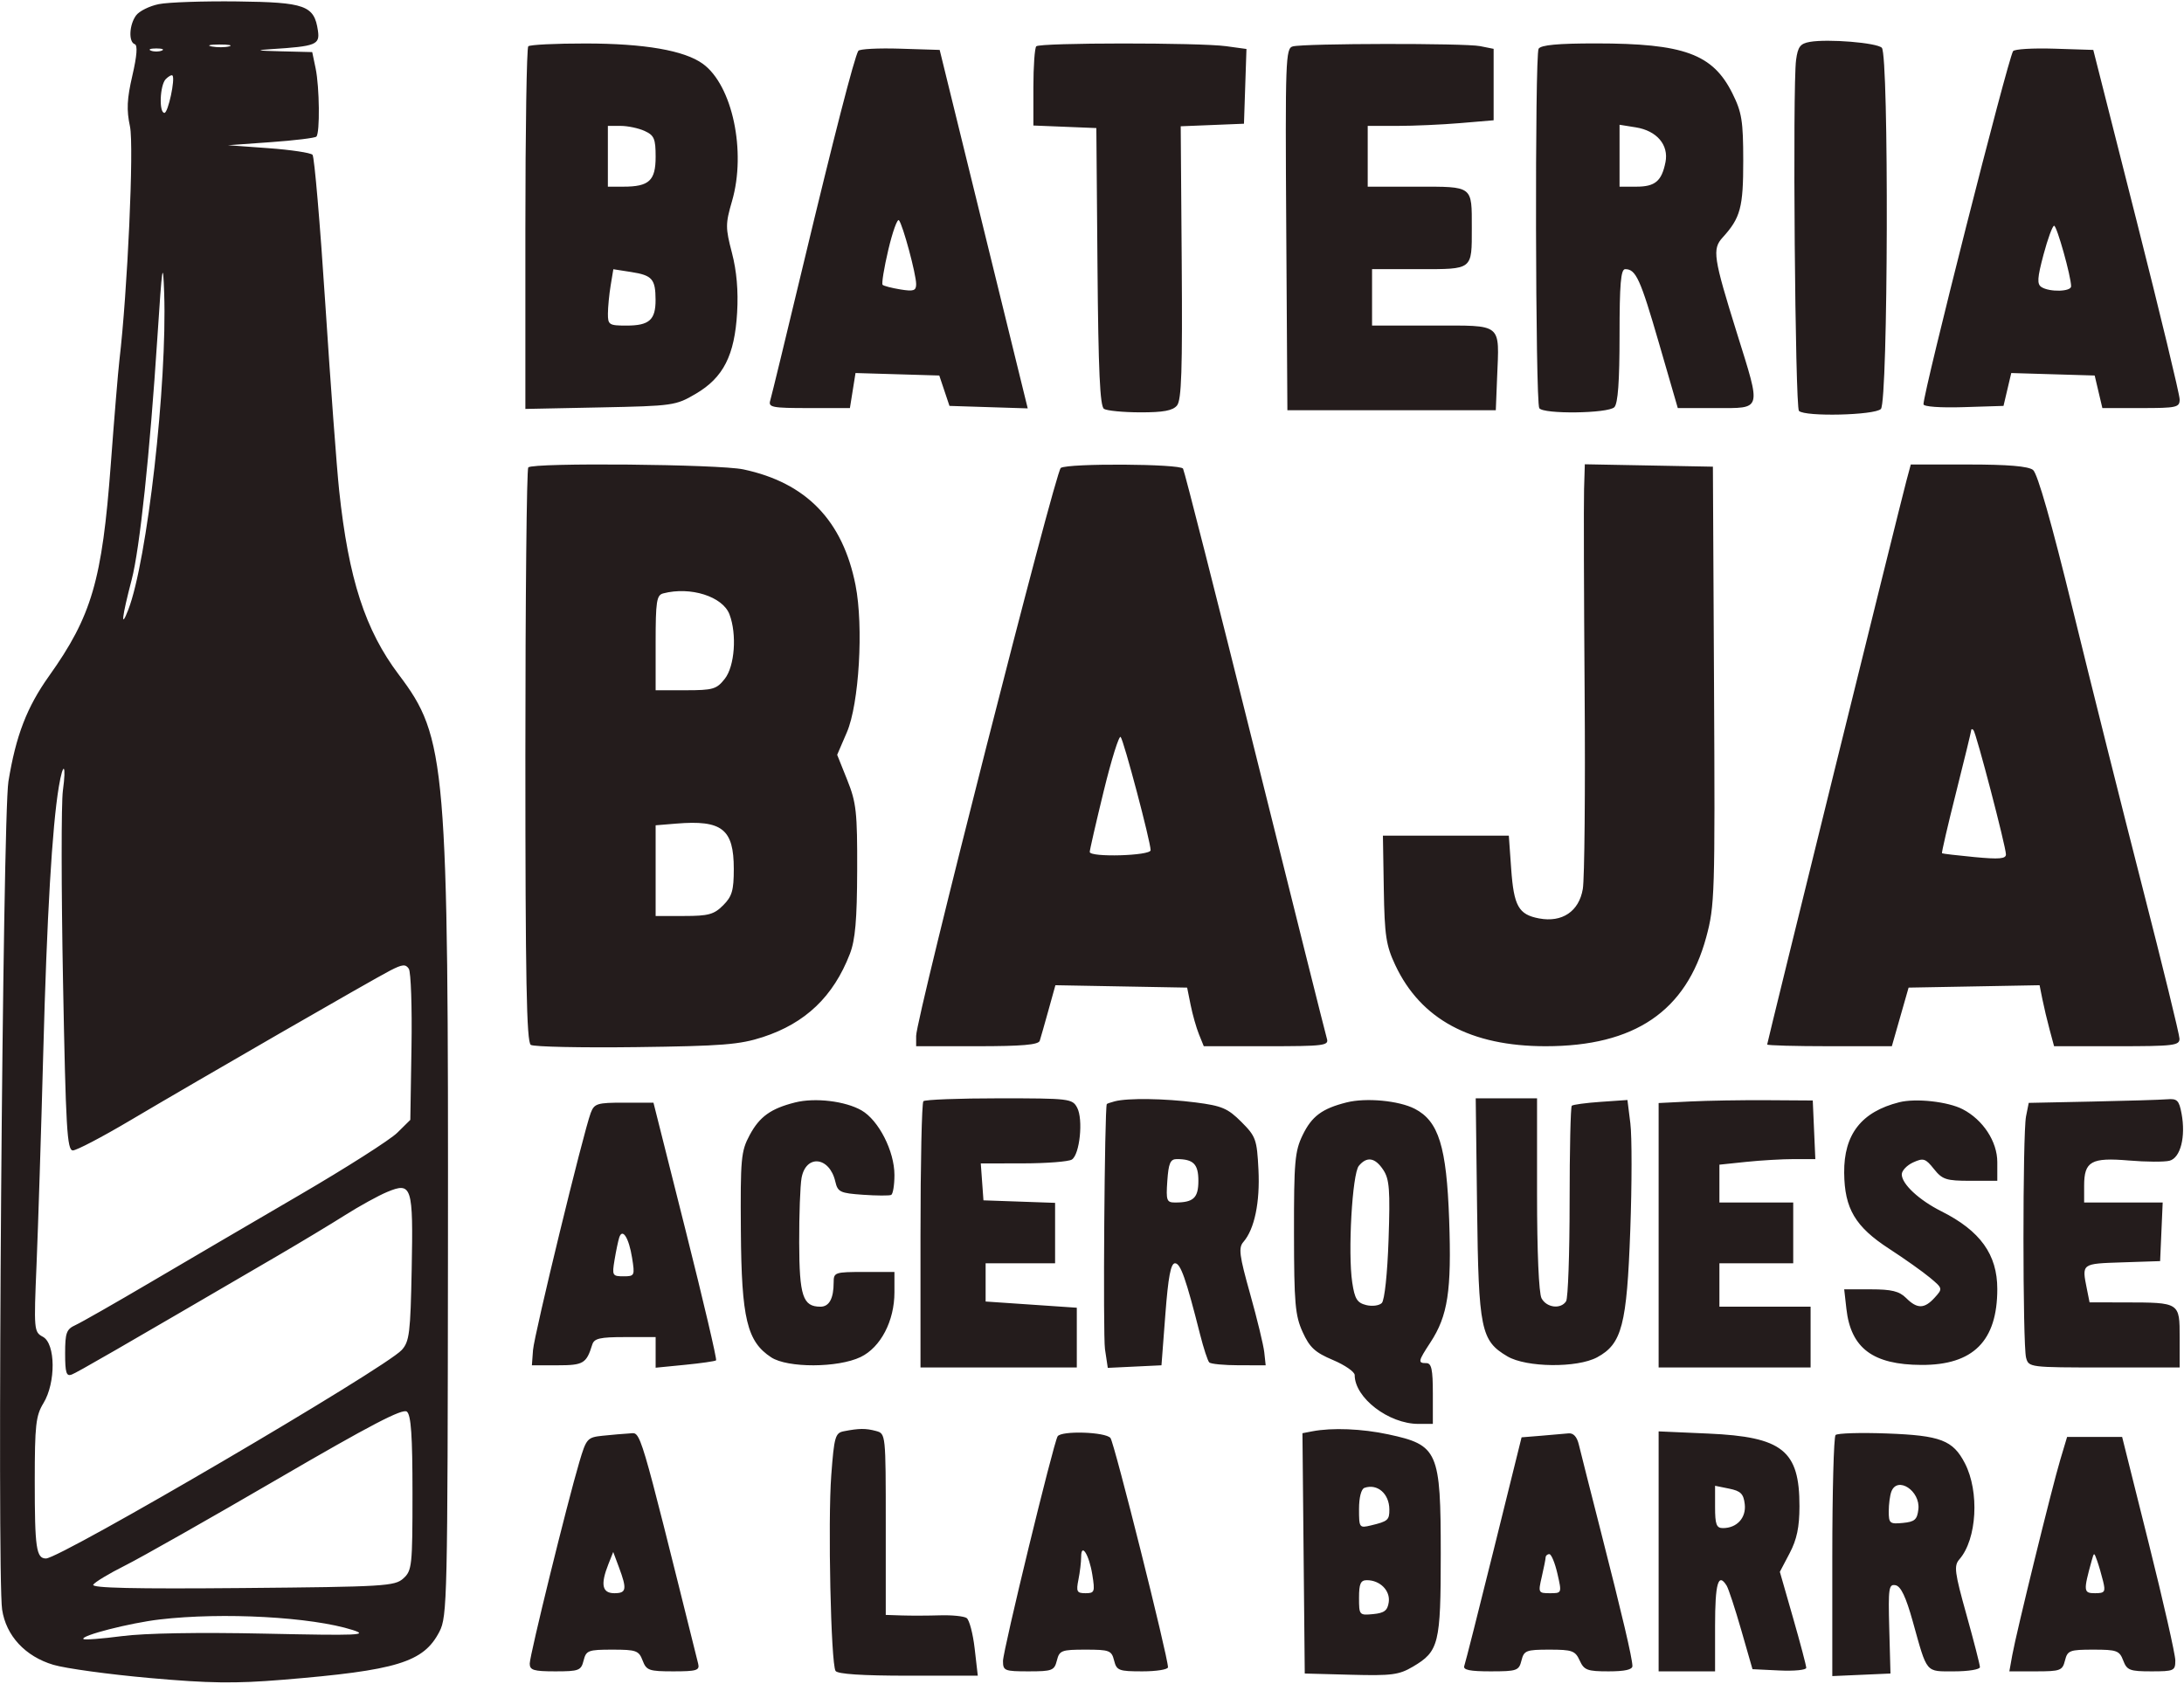 <svg id="svgContent" version="1.1" width="503" height="388" style="position: relative; width: 503px; height: 388px; margin:auto; user-select: none; cursor: default;" xmlns="http://www.w3.org/2000/svg" xmlns:xlink="http://www.w3.org/1999/xlink" viewBox="0 0 503 388"><g id="svgPath"><path d="M 36.582 0.950 C 34.427 1.384, 32.064 2.559, 31.332 3.561 C 29.747 5.728, 29.573 9.691, 31.040 10.180 C 31.728 10.409, 31.540 12.859, 30.487 17.400 C 29.237 22.789, 29.118 25.323, 29.935 29.132 C 30.887 33.572, 29.362 67.278, 27.498 83 C 27.204 85.475, 26.311 96.275, 25.512 107 C 23.524 133.690, 21.126 141.909, 11.297 155.717 C 6.187 162.896, 3.667 169.437, 1.941 180 C 0.605 188.175, -0.724 362.684, 0.488 370.767 C 1.392 376.800, 5.822 381.573, 12.301 383.497 C 15.113 384.332, 25.083 385.698, 34.457 386.533 C 48.231 387.760, 54.089 387.839, 65 386.947 C 91.479 384.782, 97.557 382.920, 101.206 375.853 C 103.004 372.372, 103.093 368.432, 103.170 288.853 C 103.280 175.637, 102.796 169.915, 91.872 155.446 C 84.105 145.160, 80.287 133.379, 78.113 113 C 77.556 107.775, 76.120 88.425, 74.923 70 C 73.725 51.575, 72.401 36.121, 71.981 35.658 C 71.560 35.195, 67.005 34.509, 61.858 34.135 L 52.500 33.453 62.400 32.743 C 67.845 32.353, 72.554 31.779, 72.865 31.468 C 73.707 30.626, 73.590 20.057, 72.692 15.750 L 71.909 12 64.705 11.820 C 59.141 11.681, 58.639 11.566, 62.500 11.318 C 72.801 10.657, 73.698 10.299, 73.220 7.048 C 72.371 1.262, 70.316 0.518, 54.648 0.330 C 46.867 0.236, 38.737 0.515, 36.582 0.950 M 416.828 9.649 C 414.622 10.036, 414.069 10.761, 413.656 13.809 C 412.829 19.908, 413.435 93.767, 414.319 94.652 C 415.702 96.036, 431.738 95.660, 433.189 94.210 C 434.860 92.541, 435.065 12.665, 433.403 11.003 C 432.239 9.839, 420.982 8.920, 416.828 9.649 M 48.762 10.707 C 50.006 10.946, 51.806 10.937, 52.762 10.687 C 53.718 10.437, 52.700 10.241, 50.500 10.252 C 48.300 10.263, 47.518 10.468, 48.762 10.707 M 121.667 10.667 C 121.300 11.033, 121 29.978, 121 52.766 L 121 94.198 138.250 93.849 C 155.035 93.509, 155.628 93.425, 160.252 90.707 C 166.598 86.977, 169.193 81.876, 169.769 72 C 170.061 66.992, 169.665 62.423, 168.576 58.249 C 167.065 52.459, 167.066 51.580, 168.593 46.328 C 171.917 34.893, 168.676 19.632, 161.874 14.700 C 157.632 11.622, 148.482 10.032, 134.917 10.016 C 127.996 10.007, 122.033 10.300, 121.667 10.667 M 238.667 10.667 C 238.300 11.033, 238 15.289, 238 20.123 L 238 28.912 245.250 29.206 L 252.500 29.500 252.764 61.450 C 252.963 85.482, 253.335 93.594, 254.264 94.185 C 254.944 94.616, 258.707 94.976, 262.628 94.985 C 267.937 94.996, 270.092 94.594, 271.075 93.410 C 272.118 92.153, 272.346 85.231, 272.163 60.454 L 271.931 29.089 279.215 28.795 L 286.500 28.500 286.787 19.891 L 287.074 11.282 282.397 10.641 C 276.205 9.792, 239.520 9.814, 238.667 10.667 M 297.739 10.691 C 296.088 11.122, 295.994 13.752, 296.239 52.825 L 296.500 94.500 320.500 94.500 L 344.500 94.500 344.799 87.012 C 345.308 74.242, 346.242 75, 329.981 75 L 316 75 316 68.500 L 316 62 326.883 62 C 339.275 62, 338.973 62.238, 338.973 52.500 C 338.973 42.719, 339.345 43, 326.383 43 L 315 43 315 36 L 315 29 321.849 29 C 325.616 29, 332.141 28.709, 336.349 28.353 L 344 27.707 344 19.478 L 344 11.250 340.875 10.625 C 337.361 9.922, 300.470 9.979, 297.739 10.691 M 354.359 11.228 C 353.469 12.669, 353.615 92.568, 354.511 94.017 C 355.394 95.446, 370.342 95.258, 371.800 93.800 C 372.629 92.971, 373 87.867, 373 77.300 C 373 65.413, 373.290 62, 374.300 62 C 376.768 62, 377.781 64.221, 382.090 79.082 L 386.415 94 395.208 94 C 405.895 94, 405.669 94.796, 400.067 76.839 C 394.590 59.282, 394.306 57.384, 396.753 54.694 C 400.857 50.185, 401.498 47.790, 401.488 37 C 401.479 27.830, 401.163 25.867, 398.989 21.501 C 394.469 12.425, 387.833 10, 367.510 10 C 358.793 10, 354.893 10.364, 354.359 11.228 M 34.750 11.662 C 35.438 11.940, 36.563 11.940, 37.250 11.662 C 37.938 11.385, 37.375 11.158, 36 11.158 C 34.625 11.158, 34.063 11.385, 34.750 11.662 M 197.679 11.714 C 196.768 13.195, 192.053 31.510, 184.991 61 C 181.105 77.225, 177.688 91.287, 177.396 92.250 C 176.917 93.831, 177.779 94, 186.305 94 L 195.744 94 196.390 89.964 L 197.035 85.928 206.681 86.214 L 216.326 86.500 217.500 90 L 218.674 93.500 227.685 93.786 L 236.697 94.071 226.557 52.786 L 216.418 11.500 207.290 11.214 C 202.270 11.056, 197.945 11.281, 197.679 11.714 M 463.633 11.785 C 462.386 13.802, 443 90.225, 443 93.124 C 443 93.677, 446.852 93.955, 452.215 93.788 L 461.430 93.500 462.322 89.715 L 463.215 85.930 472.822 86.215 L 482.429 86.500 483.314 90.250 L 484.199 94 493.099 94 C 501.334 94, 502 93.850, 502 91.999 C 502 90.899, 497.524 72.336, 492.053 50.749 L 482.106 11.500 473.134 11.214 C 468.200 11.056, 463.925 11.313, 463.633 11.785 M 38.183 18.217 C 36.822 19.578, 36.565 26, 37.872 26 C 38.721 26, 40.415 18.082, 39.716 17.383 C 39.524 17.191, 38.834 17.566, 38.183 18.217 M 140 36 L 140 43 143.566 43 C 149.500 43, 151 41.613, 151 36.125 C 151 31.947, 150.668 31.170, 148.453 30.161 C 147.052 29.522, 144.577 29, 142.953 29 L 140 29 140 36 M 373 35.869 L 373 43 376.878 43 C 381.189 43, 382.705 41.726, 383.577 37.367 C 384.372 33.390, 381.585 30.113, 376.750 29.339 L 373 28.738 373 35.869 M 204.585 57.552 C 203.602 61.721, 203.013 65.346, 203.275 65.609 C 203.538 65.871, 205.383 66.350, 207.376 66.674 C 210.426 67.169, 211 66.974, 211 65.446 C 211 63.160, 207.929 51.760, 207.037 50.736 C 206.672 50.316, 205.568 53.383, 204.585 57.552 M 470.646 58.652 C 469.202 64.071, 469.117 65.458, 470.187 66.137 C 472.064 67.327, 477 67.196, 477 65.956 C 477 63.706, 473.718 52, 473.088 52 C 472.719 52, 471.621 54.993, 470.646 58.652 M 36.243 77.804 C 34.497 104.629, 32.187 126.407, 30.335 133.500 C 28.068 142.181, 27.729 145.128, 29.528 140.500 C 33.892 129.276, 38.529 88.404, 37.810 67.500 C 37.539 59.620, 37.344 60.902, 36.243 77.804 M 140.640 65.759 C 140.300 67.816, 140.017 70.737, 140.011 72.250 C 140.001 74.825, 140.273 75, 144.300 75 C 149.532 75, 151.005 73.689, 150.985 69.050 C 150.964 64.276, 150.208 63.414, 145.379 62.661 L 141.259 62.018 140.640 65.759 M 121.667 107.667 C 121.300 108.033, 121 137.932, 121 174.108 C 121 225.629, 121.271 240.057, 122.250 240.691 C 122.938 241.136, 133.850 241.368, 146.500 241.207 C 166.342 240.955, 170.350 240.637, 175.690 238.896 C 185.516 235.691, 191.946 229.542, 195.738 219.725 C 196.978 216.517, 197.382 211.891, 197.417 200.500 C 197.459 187.064, 197.221 184.894, 195.136 179.686 L 192.809 173.872 195.044 168.686 C 197.860 162.151, 198.913 144.318, 197.043 134.814 C 194.109 119.902, 185.680 111.197, 171.201 108.124 C 165.549 106.925, 122.803 106.530, 121.667 107.667 M 244.311 107.787 C 243.059 108.583, 211 234.492, 211 238.611 L 211 241 225.031 241 C 235.376 241, 239.168 240.672, 239.463 239.750 C 239.683 239.063, 240.585 235.901, 241.467 232.724 L 243.071 226.948 258.242 227.224 L 273.413 227.500 274.217 231.500 C 274.660 233.700, 275.521 236.738, 276.132 238.250 L 277.243 241 291.689 241 C 304.985 241, 306.092 240.861, 305.596 239.250 C 305.300 238.287, 297.857 208.565, 289.056 173.199 C 280.256 137.833, 272.791 108.471, 272.468 107.949 C 271.777 106.830, 246.048 106.682, 244.311 107.787 M 364.827 112.723 C 364.732 115.900, 364.791 136.950, 364.959 159.500 C 365.127 182.050, 364.938 202.422, 364.540 204.772 C 363.665 209.941, 359.787 212.558, 354.479 211.562 C 349.747 210.674, 348.653 208.733, 348.043 200.148 L 347.500 192.500 333 192.500 L 318.500 192.500 318.704 204.810 C 318.881 215.516, 319.226 217.795, 321.347 222.310 C 327.218 234.800, 338.712 241, 356 241 C 376.468 241, 388.343 232.935, 392.959 215.897 C 394.929 208.626, 395.007 206.101, 394.759 157.897 L 394.500 107.500 379.750 107.223 L 365 106.947 364.827 112.723 M 439.069 110.750 C 437.623 116.128, 407 240.128, 407 240.603 C 407 240.822, 413.460 241, 421.356 241 L 435.713 241 437.642 234.250 L 439.571 227.500 454.655 227.225 L 469.740 226.949 470.384 230.170 C 470.738 231.942, 471.489 235.103, 472.053 237.196 L 473.077 241 487.539 241 C 500.659 241, 501.996 240.838, 501.961 239.250 C 501.940 238.287, 498.113 222.650, 493.457 204.500 C 488.800 186.350, 481.580 157.550, 477.412 140.500 C 472.493 120.379, 469.269 109.061, 468.226 108.250 C 467.124 107.394, 462.439 107, 453.347 107 L 440.077 107 439.069 110.750 M 152.750 136.689 C 151.218 137.090, 151 138.508, 151 148.073 L 151 159 157.927 159 C 164.220 159, 165.045 158.759, 166.927 156.365 C 169.215 153.456, 169.750 146.102, 168.006 141.517 C 166.440 137.397, 159.023 135.050, 152.750 136.689 M 454 168.171 C 454 168.448, 452.431 174.904, 450.514 182.517 C 448.596 190.131, 447.133 196.446, 447.264 196.550 C 447.394 196.654, 450.762 197.050, 454.750 197.430 C 460.415 197.970, 461.998 197.835, 461.991 196.811 C 461.978 194.998, 455.129 168.796, 454.505 168.172 C 454.227 167.894, 454 167.893, 454 168.171 M 254.190 182.260 C 252.414 189.542, 250.969 195.838, 250.980 196.250 C 251.014 197.539, 265 197.136, 265 195.846 C 265 193.903, 258.820 170.550, 258.098 169.760 C 257.725 169.353, 255.967 174.978, 254.190 182.260 M 13.545 181.250 C 12.001 190.483, 10.801 210.994, 9.961 242.500 C 9.477 260.650, 8.784 282.543, 8.422 291.151 C 7.779 306.406, 7.816 306.831, 9.881 307.936 C 12.811 309.504, 12.883 318.504, 10.004 323.226 C 8.249 326.104, 8.007 328.273, 8.004 341.168 C 8 356.582, 8.350 359, 10.584 359 C 13.941 359, 88.726 315.168, 92.529 310.971 C 94.291 309.027, 94.534 307.051, 94.818 292.333 C 95.188 273.214, 94.863 272.197, 89.151 274.578 C 87.143 275.415, 82.800 277.807, 79.500 279.894 C 76.200 281.981, 69.225 286.183, 64 289.233 C 26.263 311.261, 17.821 316.131, 16.499 316.639 C 15.280 317.106, 15 316.196, 15 311.768 C 15 306.998, 15.296 306.186, 17.386 305.234 C 18.698 304.636, 26.460 300.208, 34.636 295.393 C 42.811 290.578, 58.275 281.520, 69 275.265 C 79.725 269.009, 89.850 262.558, 91.500 260.929 L 94.500 257.967 94.771 241.233 C 94.920 232.030, 94.642 223.895, 94.154 223.156 C 93.423 222.050, 92.665 222.121, 89.883 223.555 C 85.727 225.696, 45.742 248.750, 29.911 258.132 C 23.536 261.909, 17.631 265, 16.787 265 C 15.447 265, 15.159 260.077, 14.515 226.127 C 14.109 204.747, 14.095 184.947, 14.483 182.127 C 15.331 175.957, 14.552 175.228, 13.545 181.250 M 155.750 189.718 L 151 190.110 151 200.555 L 151 211 157.545 211 C 163.162 211, 164.439 210.652, 166.545 208.545 C 168.600 206.491, 169 205.124, 169 200.156 C 169 190.970, 166.308 188.849, 155.750 189.718 M 183.121 253.952 C 177.536 255.354, 174.931 257.225, 172.659 261.467 C 170.658 265.204, 170.510 266.827, 170.630 283.585 C 170.776 303.742, 172.043 309.017, 177.614 312.666 C 181.396 315.143, 192.999 315.105, 198.206 312.598 C 202.824 310.375, 206 304.298, 206 297.684 L 206 293 199 293 C 192.263 293, 192 293.091, 192 295.418 C 192 299.112, 190.973 301, 188.964 301 C 184.904 301, 184.097 298.568, 184.063 286.226 C 184.045 279.777, 184.291 273.079, 184.609 271.342 C 185.616 265.848, 191.046 266.418, 192.376 272.157 C 192.939 274.590, 193.478 274.848, 198.746 275.217 C 201.911 275.438, 204.838 275.453, 205.250 275.251 C 205.662 275.048, 206 272.979, 206 270.653 C 206 265.174, 202.362 258.040, 198.413 255.776 C 194.670 253.631, 187.710 252.800, 183.121 253.952 M 212.667 253.667 C 212.300 254.033, 212 267.983, 212 284.667 L 212 315 230 315 L 248 315 248 308.119 L 248 301.239 237.500 300.523 L 227 299.808 227 295.404 L 227 291 235 291 L 243 291 243 284.040 L 243 277.081 234.750 276.790 L 226.500 276.500 226.193 272.250 L 225.885 268 235.693 267.985 C 241.087 267.976, 246.112 267.582, 246.859 267.108 C 248.687 265.950, 249.514 257.830, 248.078 255.146 C 246.973 253.082, 246.288 253, 230.131 253 C 220.893 253, 213.033 253.300, 212.667 253.667 M 256.750 253.689 C 255.787 253.941, 254.959 254.226, 254.909 254.323 C 254.395 255.326, 254.007 307.562, 254.490 310.784 L 255.136 315.092 261.318 314.796 L 267.500 314.500 268.396 302.750 C 269.055 294.109, 269.643 291, 270.618 291 C 271.895 291, 273.132 294.510, 276.381 307.347 C 277.195 310.563, 278.152 313.485, 278.507 313.840 C 278.863 314.196, 281.931 314.490, 285.327 314.493 L 291.500 314.500 291.175 311.500 C 290.996 309.850, 289.534 303.810, 287.925 298.078 C 285.422 289.157, 285.199 287.429, 286.374 286.078 C 288.927 283.144, 290.216 276.939, 289.836 269.414 C 289.484 262.456, 289.238 261.772, 285.886 258.419 C 282.776 255.309, 281.414 254.729, 275.406 253.955 C 268.200 253.027, 259.746 252.906, 256.750 253.689 M 310.121 253.948 C 304.481 255.371, 302.113 257.134, 300.010 261.479 C 298.217 265.184, 298.002 267.617, 298.022 284.066 C 298.041 300.226, 298.286 303.034, 300.009 306.831 C 301.627 310.396, 302.861 311.536, 306.987 313.279 C 309.744 314.444, 312 316.005, 312 316.748 C 312 321.998, 319.834 328, 326.688 328 L 330 328 330 321 C 330 315.444, 329.690 314, 328.500 314 C 326.503 314, 326.584 313.593, 329.442 309.229 C 333.461 303.090, 334.338 297.347, 333.758 280.962 C 333.161 264.122, 331.346 258.264, 325.844 255.419 C 322.182 253.526, 314.604 252.816, 310.121 253.948 M 340.188 278.250 C 340.535 306.307, 341.050 308.826, 347.175 312.445 C 351.539 315.022, 363.235 315.144, 367.838 312.659 C 373.555 309.574, 374.683 305.243, 375.473 283.334 C 375.854 272.793, 375.862 261.742, 375.491 258.777 L 374.818 253.386 368.659 253.813 C 365.271 254.048, 362.275 254.452, 362 254.710 C 361.725 254.969, 361.500 264.928, 361.500 276.841 C 361.500 288.753, 361.136 299.063, 360.691 299.750 C 359.467 301.642, 356.203 301.247, 355.035 299.066 C 354.411 297.900, 354 288.364, 354 275.066 L 354 253 346.938 253 L 339.875 253 340.188 278.250 M 389.250 253.727 L 382 254.088 382 284.544 L 382 315 399.500 315 L 417 315 417 308 L 417 301 406.500 301 L 396 301 396 296 L 396 291 404.500 291 L 413 291 413 284 L 413 277 404.500 277 L 396 277 396 272.642 L 396 268.285 402.147 267.642 C 405.527 267.289, 410.498 267, 413.192 267 L 418.091 267 417.796 260.250 L 417.500 253.500 407 253.433 C 401.225 253.396, 393.238 253.528, 389.250 253.727 M 437.431 253.902 C 428.708 256.095, 424.652 261.289, 424.735 270.161 C 424.813 278.419, 427.278 282.580, 435.097 287.658 C 438.619 289.944, 442.845 292.940, 444.490 294.314 C 447.445 296.784, 447.458 296.837, 445.585 298.906 C 443.214 301.526, 441.550 301.550, 439 299 C 437.435 297.435, 435.667 297, 430.870 297 L 424.740 297 425.245 301.486 C 426.269 310.568, 431.347 314.368, 442.522 314.415 C 454.448 314.465, 460 308.911, 460 296.930 C 460 288.972, 456.073 283.514, 447.116 279.021 C 441.975 276.443, 438 272.738, 438 270.524 C 438 269.662, 439.180 268.420, 440.622 267.763 C 442.982 266.687, 443.460 266.839, 445.409 269.284 C 447.348 271.715, 448.227 272, 453.788 272 L 460 272 460 267.693 C 460 262.957, 456.711 257.936, 452.020 255.511 C 448.634 253.759, 441.241 252.944, 437.431 253.902 M 481.870 253.747 L 467.240 254.052 466.620 257.151 C 465.824 261.131, 465.833 309.775, 466.630 312.750 C 467.226 314.974, 467.435 315, 484.617 315 L 502 315 502 308.117 C 502 299.991, 502.069 300.035, 489.375 300.014 L 481.250 300 480.625 296.875 C 479.454 291.022, 479.352 291.099, 488.750 290.789 L 497.500 290.500 497.796 283.750 L 498.091 277 489.046 277 L 480 277 480 273.122 C 480 267.511, 481.634 266.591, 490.293 267.323 C 494.275 267.660, 498.495 267.683, 499.672 267.375 C 502.199 266.715, 503.436 261.842, 502.434 256.500 C 501.865 253.469, 501.424 253.030, 499.139 253.221 C 497.687 253.343, 489.916 253.579, 481.870 253.747 M 136.055 256.356 C 134.393 260.726, 123.020 307.468, 122.759 311 L 122.500 314.500 128.391 314.500 C 134.364 314.500, 135.055 314.090, 136.396 309.750 C 136.844 308.301, 138.145 308, 143.969 308 L 151 308 151 311.528 L 151 315.056 157.750 314.391 C 161.463 314.026, 164.690 313.561, 164.921 313.359 C 165.153 313.157, 162.003 299.719, 157.921 283.497 L 150.500 254.003 143.725 254.002 C 137.529 254, 136.874 254.201, 136.055 256.356 M 268.847 272.001 C 268.530 276.571, 268.687 277.001, 270.668 277.001 C 274.876 276.999, 276 275.945, 276 272 C 276 268.144, 274.859 267, 271.015 267 C 269.542 267, 269.127 267.957, 268.847 272.001 M 312.956 268.553 C 311.435 270.386, 310.405 288.548, 311.434 295.406 C 312.003 299.200, 312.555 300.101, 314.634 300.623 C 316.016 300.970, 317.641 300.759, 318.245 300.155 C 318.884 299.516, 319.535 293.406, 319.801 285.551 C 320.188 274.148, 320.002 271.652, 318.607 269.522 C 316.717 266.638, 314.816 266.312, 312.956 268.553 M 142.611 285.083 C 142.361 285.862, 141.875 288.188, 141.533 290.250 C 140.942 293.804, 141.049 294, 143.582 294 C 146.167 294, 146.233 293.859, 145.577 289.750 C 144.837 285.118, 143.350 282.779, 142.611 285.083 M 63.963 340.690 C 48.309 349.809, 32.495 358.775, 28.823 360.613 C 25.150 362.451, 21.845 364.442, 21.477 365.037 C 21.001 365.807, 30.891 366.030, 55.801 365.810 C 88.564 365.520, 90.927 365.379, 92.896 363.595 C 94.884 361.795, 95 360.710, 95 343.967 C 95 330.740, 94.674 325.974, 93.713 325.177 C 92.748 324.376, 85.310 328.255, 63.963 340.690 M 194.339 329.694 C 192.365 330.079, 192.115 330.956, 191.451 339.806 C 190.648 350.517, 191.361 383.158, 192.436 384.897 C 192.887 385.627, 198.546 386, 209.157 386 L 225.196 386 224.478 379.750 C 224.083 376.313, 223.251 373.150, 222.630 372.721 C 222.008 372.293, 219.250 372.011, 216.500 372.095 C 213.750 372.179, 209.813 372.192, 207.750 372.124 L 204 372 204 351.117 C 204 330.305, 203.992 330.231, 201.750 329.630 C 199.374 328.994, 197.862 329.007, 194.339 329.694 M 302.234 329.708 L 299.969 330.143 300.234 357.822 L 300.500 385.500 311.137 385.783 C 320.533 386.032, 322.201 385.814, 325.424 383.912 C 331.395 380.390, 331.821 378.664, 331.821 358 C 331.821 334.253, 331.216 332.871, 319.748 330.411 C 313.656 329.104, 306.808 328.829, 302.234 329.708 M 138.804 330.725 C 135.263 331.098, 135.038 331.352, 133.421 336.807 C 130.644 346.171, 122 381.298, 122 383.218 C 122 384.726, 122.907 385, 127.892 385 C 133.342 385, 133.830 384.813, 134.411 382.500 C 134.993 380.180, 135.472 380, 141.044 380 C 146.530 380, 147.132 380.216, 148 382.500 C 148.871 384.792, 149.461 385, 155.092 385 C 160.440 385, 161.177 384.774, 160.797 383.250 C 146.892 327.413, 147.673 330.037, 145 330.192 C 143.625 330.271, 140.837 330.511, 138.804 330.725 M 243.582 330.867 C 242.609 332.442, 231 380.195, 231 382.623 C 231 384.857, 231.355 385, 236.892 385 C 242.342 385, 242.830 384.813, 243.411 382.500 C 243.992 380.183, 244.475 380, 250 380 C 255.525 380, 256.008 380.183, 256.589 382.500 C 257.170 384.813, 257.658 385, 263.108 385 C 266.349 385, 269 384.574, 269 384.053 C 269 381.639, 256.637 332.353, 255.755 331.250 C 254.622 329.834, 244.419 329.513, 243.582 330.867 M 354.969 330.726 L 350.437 331.092 344.067 356.796 C 340.562 370.933, 337.491 383.063, 337.241 383.750 C 336.907 384.668, 338.510 385, 343.285 385 C 349.382 385, 349.822 384.846, 350.411 382.500 C 350.990 380.192, 351.484 380, 356.859 380 C 362.097 380, 362.793 380.250, 363.818 382.500 C 364.833 384.727, 365.559 385, 370.479 385 C 374.248 385, 375.989 384.603, 375.965 383.750 C 375.911 381.837, 373.658 372.243, 368.745 353 C 366.287 343.375, 363.980 334.262, 363.619 332.750 C 363.188 330.946, 362.366 330.062, 361.231 330.180 C 360.279 330.279, 357.461 330.525, 354.969 330.726 M 382 357.361 L 382 385 388.500 385 L 395 385 395 374.500 C 395 364.696, 395.731 362.156, 397.662 365.250 C 398.092 365.938, 399.607 370.550, 401.031 375.500 L 403.618 384.500 409.809 384.798 C 413.214 384.961, 416 384.688, 416 384.191 C 416 383.693, 414.632 378.514, 412.960 372.681 L 409.920 362.077 412.173 357.788 C 413.834 354.627, 414.429 351.792, 414.437 347 C 414.459 334.108, 410.543 330.981, 393.426 330.225 L 382 329.721 382 357.361 M 422.750 330.561 C 422.337 330.986, 422 343.654, 422 358.712 L 422 386.091 428.699 385.796 L 435.398 385.500 435.117 375.161 C 434.863 365.809, 435.001 364.854, 436.567 365.161 C 437.791 365.401, 438.953 367.845, 440.531 373.500 C 443.920 385.646, 443.383 385, 450.107 385 C 453.348 385, 456 384.564, 456 384.031 C 456 383.498, 454.606 378.070, 452.903 371.968 C 450.154 362.121, 449.971 360.683, 451.276 359.186 C 455.306 354.566, 455.928 343.628, 452.533 337.063 C 449.786 331.752, 446.946 330.664, 434.636 330.205 C 428.511 329.976, 423.163 330.137, 422.750 330.561 M 474.506 336.250 C 472.593 342.638, 464.388 376.038, 463.451 381.250 L 462.777 385 468.870 385 C 474.534 385, 475.006 384.824, 475.589 382.500 C 476.170 380.186, 476.656 380, 482.133 380 C 487.524 380, 488.134 380.222, 489 382.500 C 489.856 384.750, 490.502 385, 495.475 385 C 500.710 385, 501 384.868, 501 382.486 C 501 381.103, 498.244 368.953, 494.875 355.486 L 488.751 331 482.414 331 L 476.077 331 474.506 336.250 M 314.250 342.731 C 313.503 342.991, 313 344.953, 313 347.602 C 313 351.934, 313.065 352.023, 315.750 351.381 C 319.654 350.448, 320.002 350.145, 319.985 347.691 C 319.959 344.069, 317.216 341.696, 314.250 342.731 M 395 347.126 C 395 351.162, 395.311 352, 396.809 352 C 400.034 352, 402.198 349.627, 401.836 346.486 C 401.561 344.103, 400.907 343.451, 398.250 342.912 L 395 342.253 395 347.126 M 435.607 343.582 C 435.273 344.452, 435 346.505, 435 348.145 C 435 350.907, 435.240 351.104, 438.250 350.813 C 440.985 350.550, 441.551 350.051, 441.825 347.665 C 442.310 343.423, 437.005 339.939, 435.607 343.582 M 249 358.675 C 249 359.816, 248.719 362.156, 248.375 363.875 C 247.823 366.635, 248.013 367, 250.003 367 C 252.093 367, 252.207 366.693, 251.577 362.750 C 250.835 358.111, 249 355.208, 249 358.675 M 140.116 360.315 C 138.260 364.998, 138.674 367, 141.500 367 C 144.286 367, 144.443 366.093, 142.540 361 L 141.232 357.500 140.116 360.315 M 355.976 358.750 C 355.963 359.163, 355.560 361.188, 355.081 363.250 C 354.237 366.887, 354.294 367, 356.967 367 C 359.719 367, 359.721 366.994, 358.693 362.500 C 358.126 360.025, 357.289 358, 356.832 358 C 356.374 358, 355.989 358.337, 355.976 358.750 M 481.734 359.516 C 479.797 366.522, 479.846 367, 482.500 367 C 484.764 367, 484.966 366.703, 484.370 364.250 C 484.003 362.738, 483.383 360.607, 482.993 359.516 C 482.285 357.538, 482.282 357.538, 481.734 359.516 M 313 368.063 C 313 372.045, 313.065 372.120, 316.250 371.813 C 318.827 371.565, 319.571 370.994, 319.845 369.056 C 320.221 366.394, 317.836 364, 314.809 364 C 313.360 364, 313 364.810, 313 368.063 M 36.810 373.043 C 29.907 373.848, 18.452 376.785, 19.219 377.553 C 19.458 377.792, 23.444 377.492, 28.077 376.887 C 33.316 376.202, 45.761 375.985, 61 376.312 C 82.679 376.777, 85.005 376.680, 81.202 375.468 C 71.766 372.463, 51.352 371.347, 36.810 373.043" stroke="none" fill="#241c1c" fill-rule="evenodd"/></g></svg>